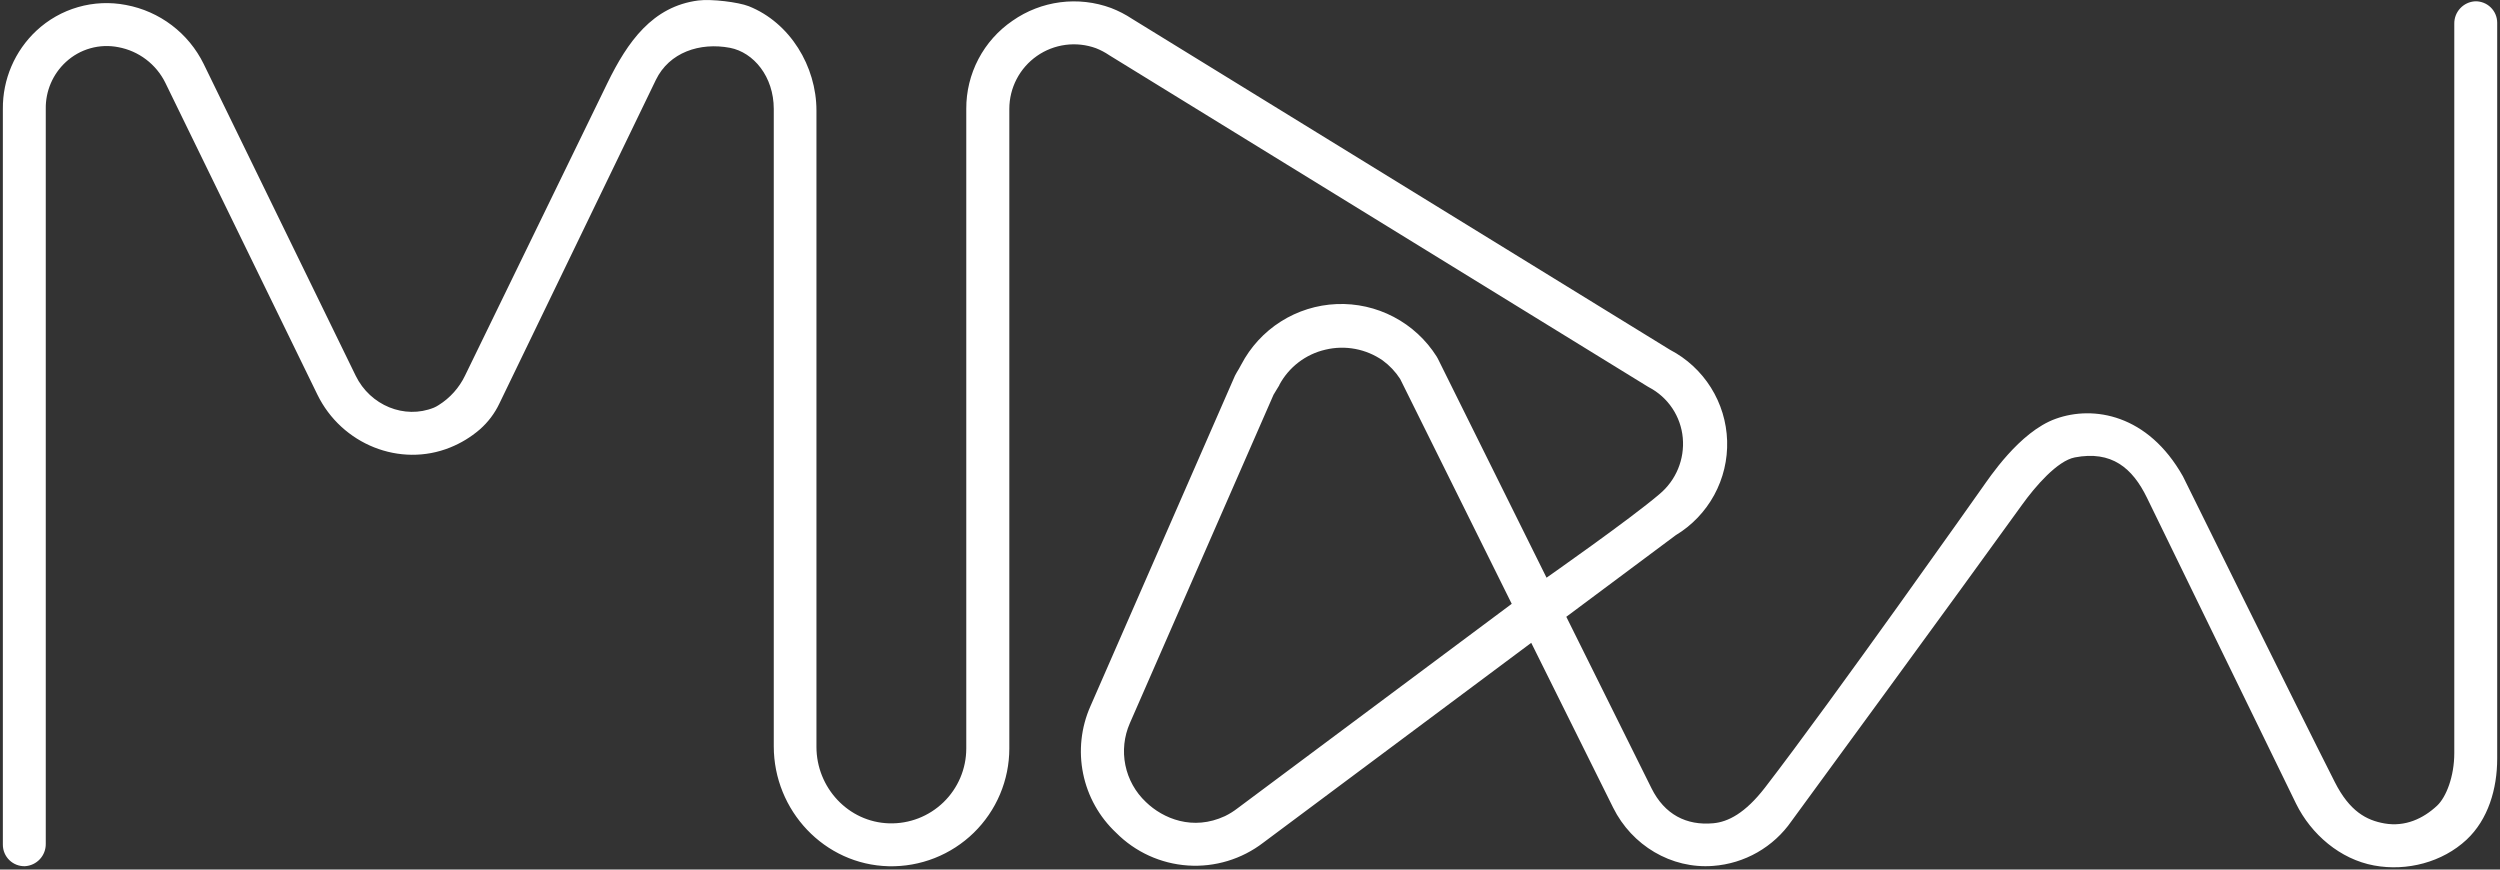 <svg xmlns="http://www.w3.org/2000/svg" width="874" height="304" viewBox="0 0 874 304" fill="none"><rect x="0" y="0" width="874" height="304" fill="#333333" stroke="none"/><path d="M310.69 302.84C288.21 302.3 270.51 283.38 270.51 260.9V38.09C270.51 26.77 263.46 18.31 255.21 16.72C244.69 14.72 233.96 18.29 229.29 27.94L174.62 141C172.974 144.492 170.625 147.607 167.72 150.15L167.66 150.2C164.597 152.827 161.124 154.935 157.38 156.44C139.85 163.52 119.46 155.39 110.95 137.94L57.8 28.94C56.221 25.735 53.916 22.942 51.069 20.783C48.223 18.624 44.912 17.157 41.4 16.5C38.14 15.849 34.773 15.98 31.574 16.884C28.375 17.788 25.437 19.439 23 21.7C20.744 23.784 18.954 26.322 17.748 29.147C16.541 31.971 15.946 35.019 16 38.09V295C16.029 296.989 15.289 298.913 13.935 300.37C12.581 301.827 10.716 302.704 8.73 302.82C7.726 302.851 6.726 302.68 5.789 302.317C4.853 301.953 3.998 301.406 3.277 300.706C2.556 300.007 1.983 299.17 1.592 298.244C1.201 297.319 1 296.325 1 295.32V38.09C0.954 32.968 1.972 27.893 3.99 23.185C6.007 18.477 8.98 14.239 12.72 10.74C16.861 6.873 21.858 4.041 27.304 2.477C32.749 0.913 38.488 0.66 44.05 1.74C49.868 2.824 55.352 5.252 60.066 8.83C64.779 12.408 68.592 17.038 71.2 22.35L124.35 131.35C129.42 141.76 141.43 146.66 151.69 142.52C152.264 142.27 152.816 141.972 153.34 141.63C157.339 139.134 160.544 135.551 162.58 131.3L212.33 29.08C219.39 14.58 228.13 2.23 244.12 0.17C248.69 -0.42 258.12 0.74 261.77 2.17C276.19 7.92 285.43 23.17 285.43 38.65V261.11C285.43 275.36 296.57 287.41 310.81 287.84C314.315 287.947 317.806 287.35 321.075 286.083C324.345 284.816 327.327 282.906 329.845 280.465C332.363 278.025 334.365 275.104 335.733 271.875C337.101 268.647 337.808 265.177 337.81 261.67V38.07C337.777 31.998 339.237 26.012 342.06 20.636C344.883 15.26 348.983 10.66 354 7.24C358.956 3.776 364.677 1.563 370.675 0.79C376.672 0.017 382.767 0.706 388.44 2.8C391.032 3.797 393.506 5.075 395.82 6.61L583.82 122.28C589.679 125.333 594.618 129.891 598.131 135.486C601.644 141.081 603.603 147.511 603.806 154.114C604.01 160.718 602.451 167.256 599.29 173.057C596.129 178.858 591.479 183.712 585.82 187.12L547.58 215.63L577.36 275.57C581.92 284.75 589.57 288.68 598.97 287.81C604.1 287.34 610.1 284.34 617.06 275.32C640.59 244.81 693.06 170.4 693.06 170.4C695.24 167.4 705.92 150.96 718.7 146.4C731.87 141.66 750.92 144.82 763.15 166.52C763.15 166.52 802.66 246.62 816.26 273.44C821.42 283.61 827.26 286.77 833.66 287.88C840.85 289.11 847.12 286.23 852.02 281.65C855.2 278.65 858.02 271.44 858.02 263.27V8.27C857.993 6.283 858.734 4.362 860.089 2.907C861.443 1.452 863.306 0.576 865.29 0.46C866.294 0.429 867.294 0.6 868.231 0.964C869.167 1.327 870.022 1.874 870.743 2.574C871.464 3.273 872.037 4.111 872.428 5.036C872.819 5.961 873.02 6.956 873.02 7.96V265.22C873.02 275.8 869.86 286.51 862.3 293.57C853.88 301.42 841.46 304.7 829.97 302.57C818.1 300.39 808 291.69 802.72 281L750.57 174C745.48 163.56 738.21 157.46 725.36 159.91C719.26 161.08 711.53 170.04 706.94 176.43C686.32 205.11 626.32 287.05 626.32 287.05C623.208 291.542 619.13 295.281 614.385 297.992C609.641 300.703 604.35 302.319 598.9 302.72C584.26 303.84 570.51 295.54 563.97 282.39L535.32 224.73L441.65 294.59C434.124 300.373 424.748 303.212 415.279 302.577C405.809 301.942 396.896 297.876 390.21 291.14C384.307 285.61 380.27 278.381 378.658 270.455C377.045 262.529 377.937 254.297 381.21 246.9C382.02 245.01 431.74 131.35 431.74 131.35C431.924 130.945 432.138 130.553 432.38 130.18C432.88 129.41 433.38 128.5 433.89 127.54L433.95 127.44C437.161 121.301 441.931 116.115 447.782 112.405C453.633 108.695 460.358 106.591 467.281 106.306C474.203 106.02 481.078 107.562 487.215 110.777C493.352 113.992 498.534 118.766 502.24 124.62C502.397 124.866 502.54 125.119 502.67 125.38L540.67 201.96C540.67 201.96 570.02 181.41 580.17 172.73C583.011 170.357 585.235 167.33 586.651 163.91C588.067 160.49 588.632 156.777 588.3 153.09C587.967 149.382 586.707 145.816 584.636 142.722C582.566 139.627 579.751 137.103 576.45 135.38L576.05 135.15L387.85 19.34L387.73 19.26C386.301 18.299 384.772 17.494 383.17 16.86C379.759 15.617 376.099 15.215 372.5 15.688C368.901 16.161 365.468 17.494 362.494 19.576C359.52 21.657 357.091 24.424 355.414 27.644C353.737 30.863 352.861 34.44 352.86 38.07V261.67C352.855 267.16 351.753 272.593 349.619 277.651C347.486 282.71 344.363 287.291 340.435 291.126C336.507 294.961 331.852 297.972 326.745 299.984C321.637 301.996 316.178 302.967 310.69 302.84V302.84ZM445.3 137.84C445.3 137.84 395.3 252.21 395 252.82C392.973 257.432 392.424 262.559 393.429 267.496C394.434 272.432 396.942 276.937 400.61 280.39C406.61 286.2 417.01 290.54 428.25 285.31C429.804 284.554 431.275 283.639 432.64 282.58L528.5 211.1L489.5 132.49C487.876 129.969 485.801 127.769 483.38 126C480.498 124.002 477.227 122.634 473.781 121.986C470.335 121.339 466.791 121.425 463.38 122.24C459.963 123.025 456.754 124.533 453.97 126.663C451.185 128.794 448.891 131.497 447.24 134.59V134.69C446.59 135.68 446 136.78 445.3 137.89V137.84Z" fill="white"></path></svg>